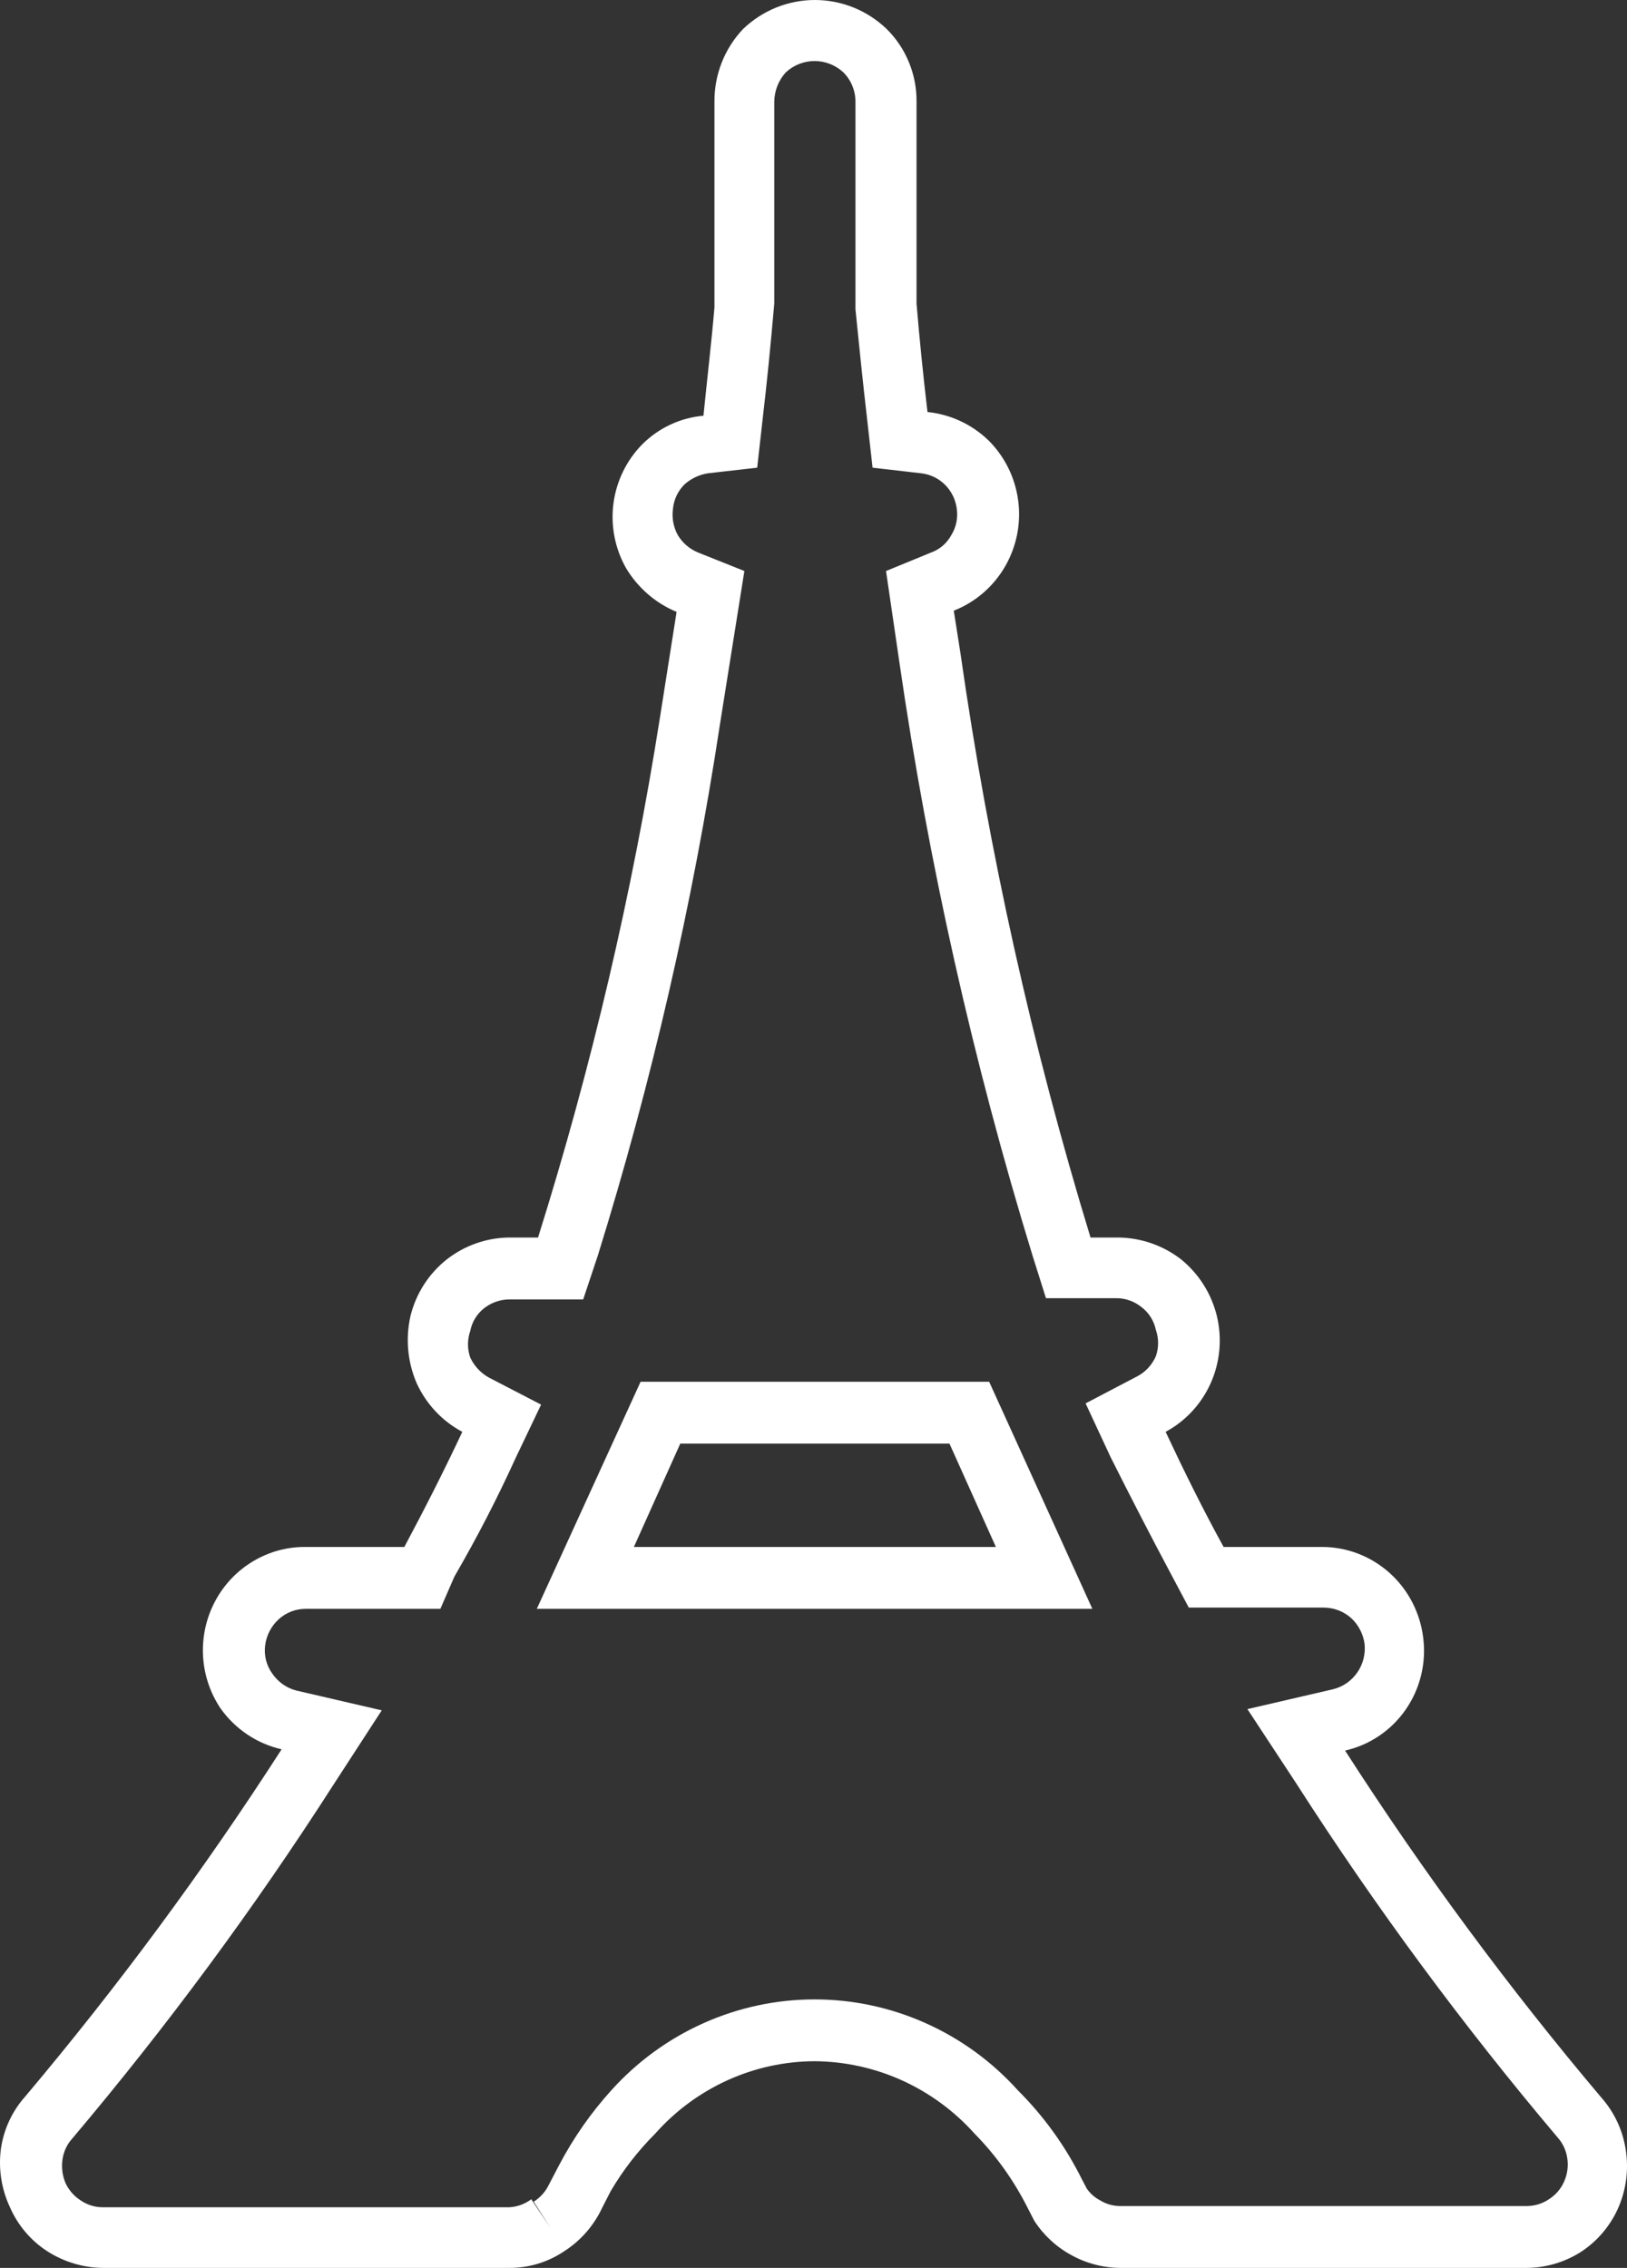 <?xml version="1.0" encoding="UTF-8"?> <svg xmlns="http://www.w3.org/2000/svg" width="33" height="46" viewBox="0 0 33 46" fill="none"><rect x="0" y="0" width="33" height="46" fill="#333333" stroke="none"/><path d="M30.972 46H22.713C22.366 45.996 22.026 45.906 21.722 45.736C21.422 45.572 21.167 45.335 20.979 45.046L20.843 44.782C20.564 44.226 20.201 43.718 19.766 43.276C19.355 42.817 18.854 42.45 18.296 42.197C17.737 41.944 17.133 41.812 16.522 41.808C15.912 41.81 15.309 41.942 14.753 42.195C14.196 42.448 13.698 42.816 13.29 43.276C12.941 43.625 12.637 44.017 12.386 44.444L12.213 44.782C12.044 45.143 11.778 45.448 11.445 45.661C11.115 45.884 10.727 46.002 10.331 46H2.084C1.685 45.996 1.295 45.878 0.957 45.661C0.625 45.446 0.362 45.136 0.202 44.77C0.031 44.407 -0.033 44.002 0.016 43.603C0.07 43.2 0.243 42.824 0.512 42.523C2.392 40.291 4.129 37.939 5.712 35.481C5.213 35.368 4.773 35.073 4.474 34.653C4.261 34.336 4.138 33.966 4.118 33.584C4.098 33.201 4.182 32.82 4.361 32.482C4.54 32.144 4.806 31.863 5.132 31.668C5.457 31.473 5.829 31.372 6.207 31.377H8.201C8.61 30.611 9.006 29.833 9.377 29.042C8.968 28.825 8.642 28.476 8.449 28.051C8.266 27.624 8.223 27.149 8.325 26.695C8.437 26.236 8.699 25.829 9.068 25.54C9.424 25.264 9.858 25.11 10.306 25.101H10.913C11.998 21.646 12.826 18.113 13.389 14.532L13.723 12.411C13.295 12.233 12.935 11.921 12.696 11.52C12.472 11.122 12.383 10.661 12.443 10.207C12.504 9.753 12.71 9.332 13.03 9.009C13.364 8.677 13.802 8.473 14.268 8.432C14.342 7.691 14.429 6.963 14.491 6.235V2.068C14.486 1.516 14.695 0.984 15.073 0.587C15.466 0.21 15.987 0 16.528 0C17.069 0 17.59 0.21 17.983 0.587C18.178 0.779 18.332 1.01 18.436 1.264C18.541 1.519 18.593 1.792 18.59 2.068V6.16C18.651 6.888 18.726 7.629 18.812 8.357C19.277 8.404 19.713 8.607 20.051 8.934C20.297 9.18 20.48 9.484 20.58 9.82C20.681 10.156 20.697 10.512 20.627 10.855C20.556 11.199 20.402 11.519 20.178 11.786C19.954 12.054 19.668 12.26 19.345 12.386L19.481 13.252C20.053 17.265 20.935 21.227 22.119 25.101H22.713C23.161 25.113 23.594 25.266 23.951 25.54C24.314 25.833 24.571 26.239 24.682 26.695C24.79 27.148 24.747 27.624 24.559 28.049C24.37 28.475 24.047 28.824 23.642 29.042C24.013 29.833 24.397 30.611 24.818 31.377H26.811C27.317 31.376 27.806 31.564 28.185 31.904C28.563 32.244 28.806 32.713 28.867 33.222C28.931 33.735 28.805 34.253 28.511 34.676C28.218 35.099 27.779 35.395 27.282 35.507C28.862 37.966 30.599 40.319 32.482 42.548C32.749 42.85 32.922 43.226 32.978 43.628C33.036 44.024 32.98 44.43 32.817 44.795C32.652 45.162 32.385 45.472 32.049 45.686C31.725 45.888 31.352 45.997 30.972 46ZM10.776 44.607L11.16 45.184L10.826 44.657C10.96 44.572 11.068 44.45 11.136 44.306L11.346 43.904C11.634 43.359 11.987 42.853 12.399 42.398C12.922 41.817 13.559 41.353 14.269 41.036C14.979 40.718 15.746 40.554 16.522 40.554C17.298 40.554 18.065 40.718 18.775 41.036C19.485 41.353 20.122 41.817 20.645 42.398C21.173 42.924 21.612 43.535 21.945 44.205L22.044 44.393C22.114 44.494 22.208 44.576 22.317 44.632C22.436 44.705 22.573 44.744 22.713 44.745H30.972C31.13 44.744 31.285 44.696 31.417 44.607C31.555 44.52 31.663 44.393 31.727 44.243C31.791 44.097 31.813 43.936 31.789 43.778C31.767 43.619 31.698 43.47 31.591 43.352C29.67 41.079 27.9 38.681 26.291 36.172L25.301 34.666L27.034 34.264C27.233 34.216 27.408 34.097 27.526 33.928C27.645 33.76 27.698 33.553 27.678 33.348C27.651 33.145 27.555 32.958 27.406 32.82C27.252 32.683 27.054 32.607 26.848 32.607H24.112L23.765 31.954C23.344 31.164 22.936 30.373 22.527 29.557L22.019 28.465L23.072 27.913C23.237 27.825 23.367 27.683 23.443 27.511C23.505 27.336 23.505 27.146 23.443 26.971C23.404 26.785 23.298 26.619 23.146 26.507C23.001 26.392 22.822 26.33 22.639 26.331H21.215L20.942 25.465C19.736 21.534 18.834 17.513 18.243 13.44L17.971 11.582L18.887 11.206C19.061 11.143 19.206 11.018 19.295 10.854C19.392 10.697 19.432 10.511 19.407 10.327C19.385 10.14 19.301 9.965 19.168 9.833C19.035 9.7 18.862 9.618 18.676 9.599L17.698 9.486L17.587 8.495C17.5 7.754 17.426 7.014 17.351 6.273V2.068C17.352 1.956 17.33 1.845 17.288 1.742C17.245 1.638 17.183 1.544 17.104 1.466C16.944 1.319 16.737 1.238 16.522 1.238C16.307 1.238 16.099 1.319 15.94 1.466C15.79 1.629 15.706 1.844 15.704 2.068V6.16C15.63 7.014 15.556 7.754 15.469 8.495L15.358 9.486L14.367 9.599C14.188 9.625 14.02 9.703 13.884 9.825C13.749 9.958 13.665 10.137 13.649 10.327C13.625 10.509 13.66 10.694 13.748 10.854C13.844 11.013 13.987 11.136 14.157 11.206L15.098 11.582L14.602 14.695C14.048 18.344 13.22 21.944 12.126 25.465L11.829 26.356H10.331C10.147 26.357 9.969 26.419 9.823 26.532C9.675 26.646 9.574 26.811 9.538 26.996C9.477 27.171 9.477 27.361 9.538 27.536C9.618 27.706 9.748 27.846 9.91 27.938L10.975 28.49L10.454 29.582C10.083 30.398 9.674 31.189 9.216 31.979L8.932 32.632H6.207C6.002 32.63 5.803 32.706 5.65 32.846C5.501 32.983 5.404 33.17 5.378 33.373C5.351 33.577 5.404 33.785 5.526 33.95C5.642 34.118 5.813 34.238 6.009 34.289L7.743 34.691L6.765 36.197C5.156 38.706 3.385 41.104 1.465 43.377C1.358 43.495 1.289 43.644 1.267 43.803C1.244 43.965 1.266 44.13 1.329 44.28C1.397 44.425 1.504 44.547 1.638 44.632C1.77 44.722 1.925 44.77 2.084 44.77H10.331C10.492 44.761 10.647 44.705 10.776 44.607ZM22.156 32.632H10.888L12.993 28.026H20.063L22.156 32.632ZM12.857 31.377H20.199L19.258 29.281H13.798L12.857 31.377Z" fill="white"></path></svg> 